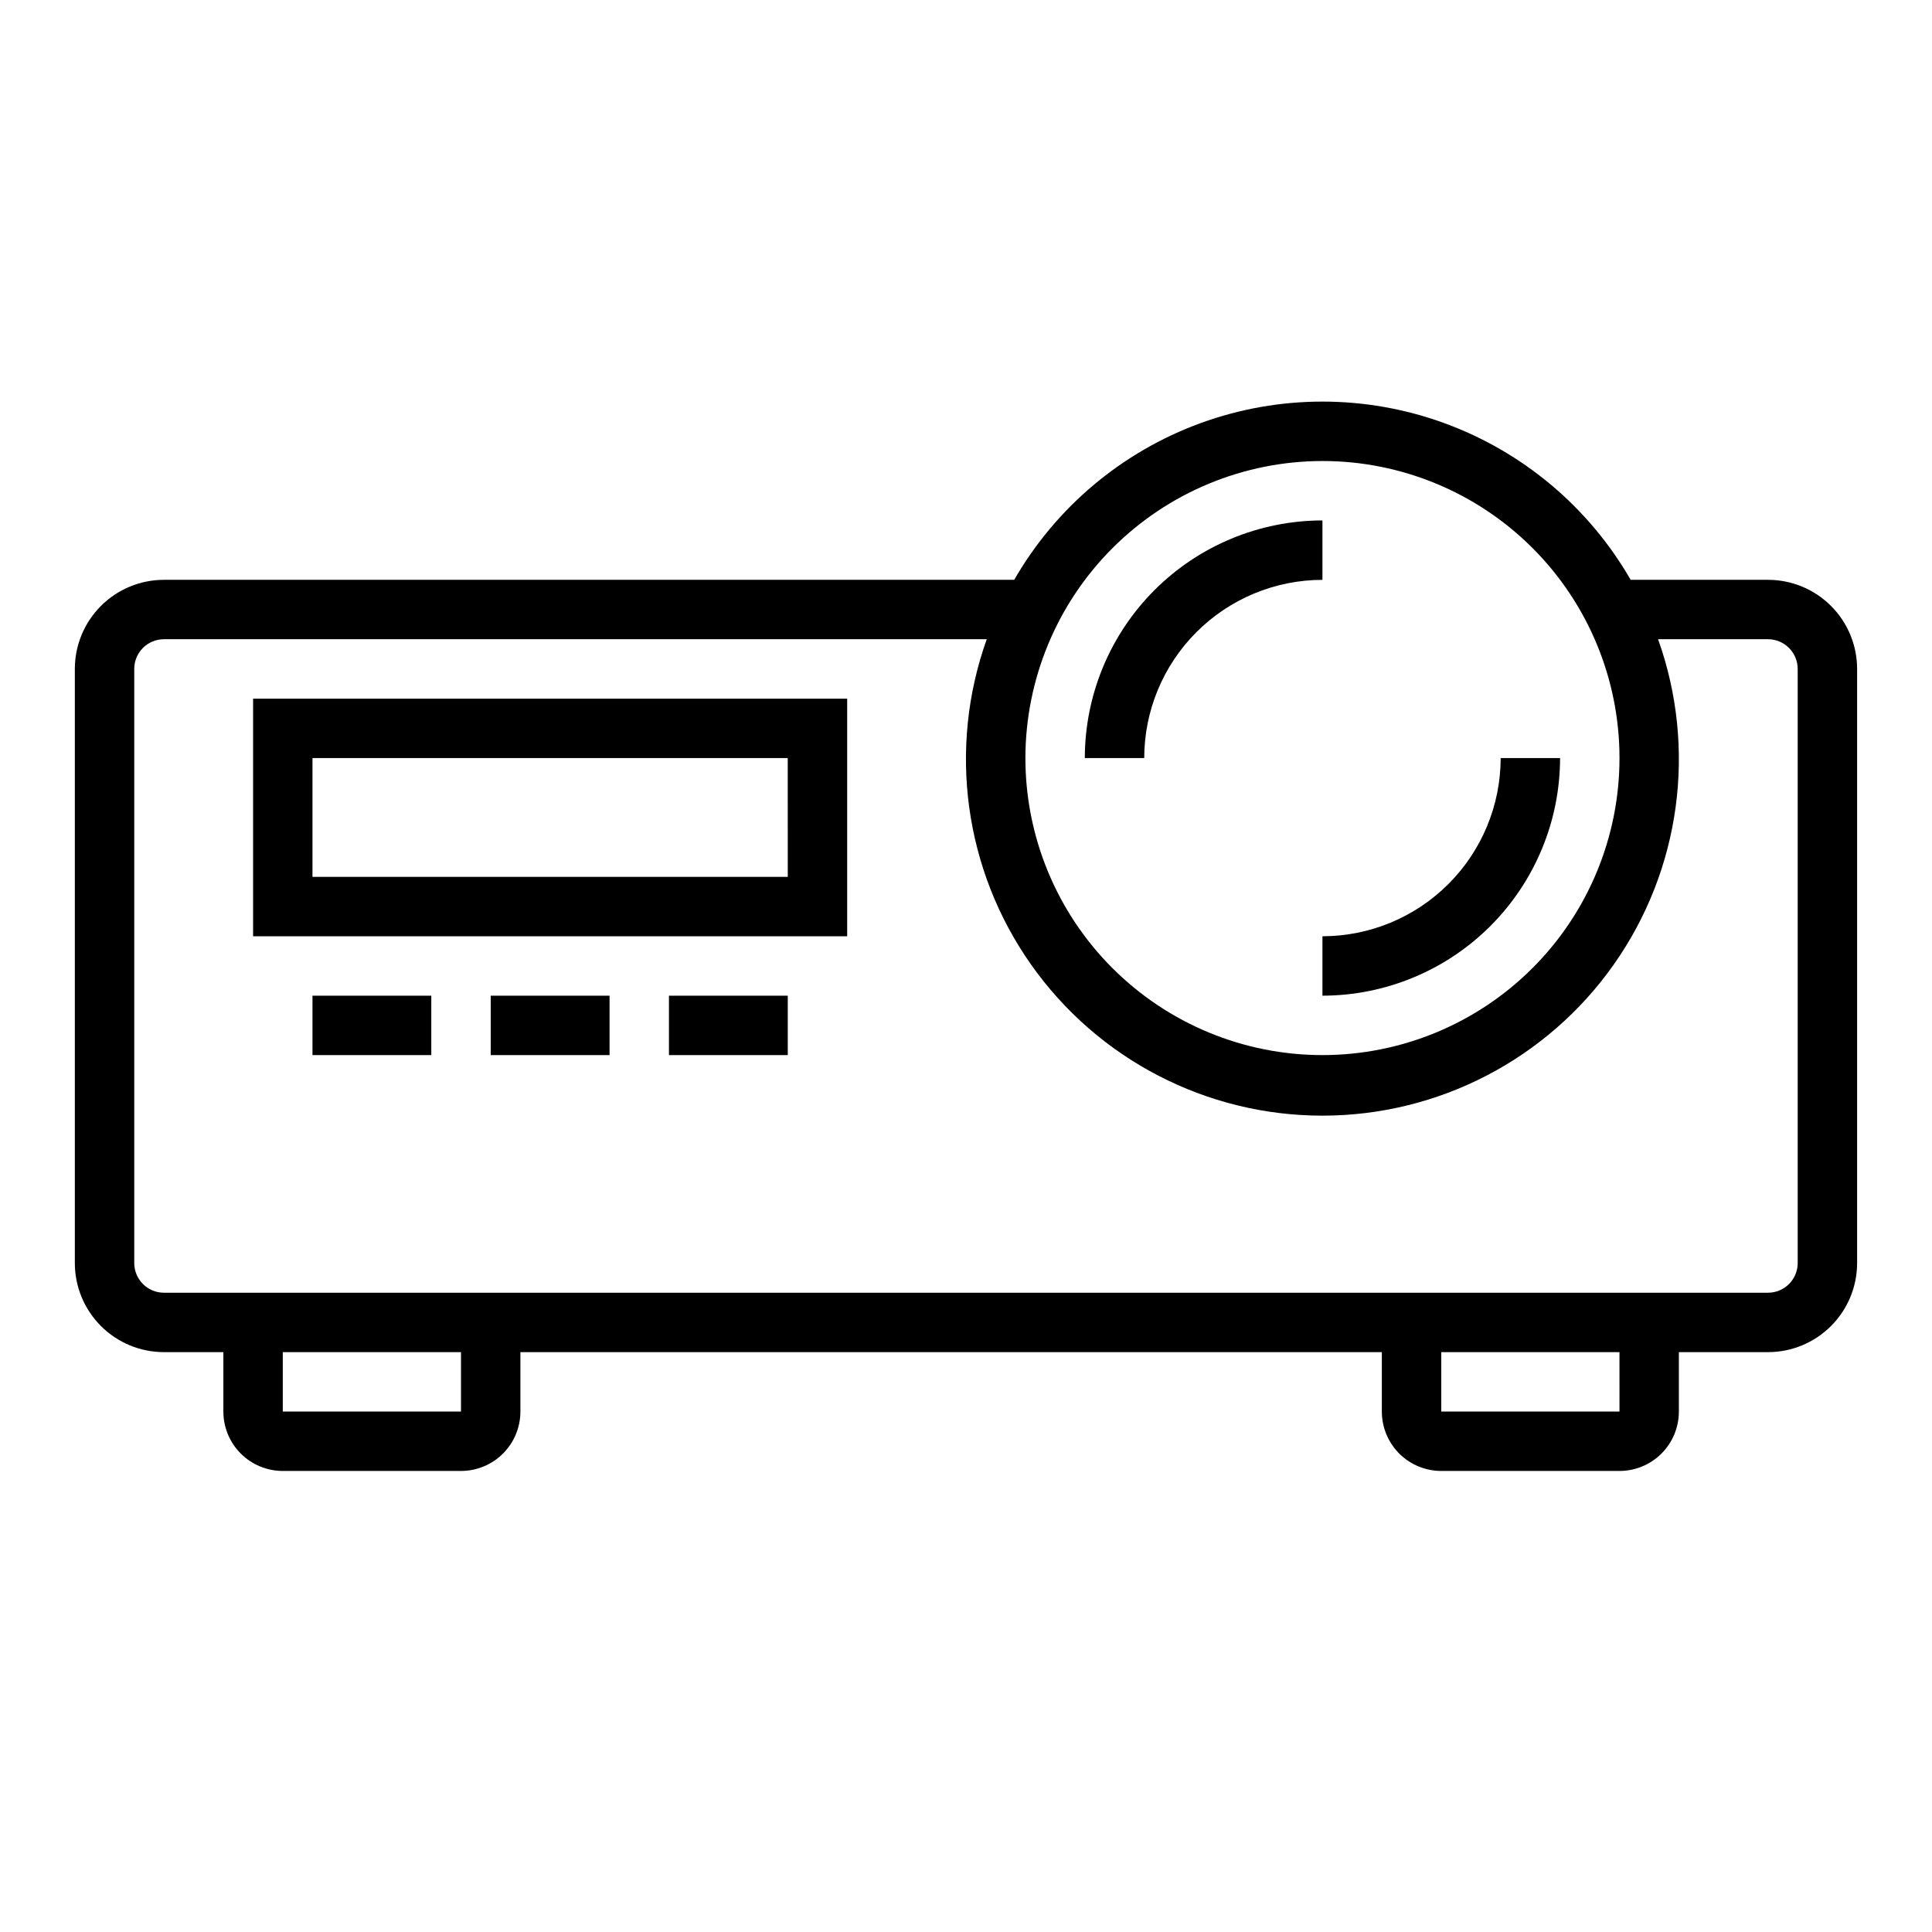 <?xml version="1.0" encoding="UTF-8"?>
<!-- The Best Svg Icon site in the world: iconSvg.co, Visit us! https://iconsvg.co -->
<svg fill="#000000" width="800px" height="800px" version="1.1" viewBox="144 144 512 512" xmlns="http://www.w3.org/2000/svg">
 <g>
  <path d="m612.54 297.66h-36.398c-11.07-19.23-28.566-33.938-49.41-41.535s-43.699-7.598-64.543 0-38.34 22.305-49.41 41.535h-225.33c-6.262 0-12.27 2.484-16.699 6.914-4.43 4.43-6.918 10.438-6.918 16.699v157.44c0 6.262 2.488 12.27 6.918 16.699 4.43 4.43 10.438 6.918 16.699 6.918h15.746v15.742c0 4.176 1.656 8.18 4.609 11.133 2.953 2.953 6.957 4.613 11.133 4.613h47.234c4.176 0 8.18-1.66 11.133-4.613 2.949-2.953 4.609-6.957 4.609-11.133v-15.742h228.29v15.742c0 4.176 1.66 8.18 4.609 11.133 2.953 2.953 6.957 4.613 11.133 4.613h47.234c4.176 0 8.18-1.66 11.133-4.613 2.953-2.953 4.609-6.957 4.609-11.133v-15.742h23.617c6.262 0 12.27-2.488 16.699-6.918 4.43-4.43 6.918-10.438 6.918-16.699v-157.44c0-6.262-2.488-12.27-6.918-16.699-4.43-4.43-10.438-6.914-16.699-6.914zm-118.08-31.488c20.879 0 40.902 8.293 55.664 23.055 14.766 14.762 23.059 34.785 23.059 55.664 0 20.879-8.293 40.902-23.059 55.664-14.762 14.762-34.785 23.055-55.664 23.055-20.875 0-40.898-8.293-55.66-23.055-14.766-14.762-23.059-34.785-23.059-55.664 0.023-20.871 8.324-40.879 23.082-55.637 14.758-14.758 34.77-23.062 55.637-23.082zm-275.52 251.9v-15.742h47.23v15.742zm354.24 0h-47.234v-15.742h47.23zm47.23-39.359c0 2.086-0.828 4.09-2.305 5.566-1.477 1.477-3.477 2.305-5.566 2.305h-425.09c-4.348 0-7.871-3.523-7.871-7.871v-157.44c0-4.348 3.523-7.871 7.871-7.871h218.05c-10.34 28.93-5.965 61.082 11.73 86.199 17.695 25.117 46.5 40.059 77.223 40.059 30.727 0 59.527-14.941 77.223-40.059 17.695-25.117 22.074-57.27 11.734-86.199h29.125c2.09 0 4.09 0.828 5.566 2.305 1.477 1.477 2.305 3.481 2.305 5.566z"/>
  <path d="m494.46 392.12v15.746c16.699-0.02 32.707-6.66 44.512-18.465 11.805-11.809 18.449-27.816 18.465-44.512h-15.742c-0.012 12.523-4.992 24.527-13.848 33.383-8.855 8.855-20.863 13.836-33.387 13.848z"/>
  <path d="m494.46 281.92c-16.695 0.02-32.703 6.66-44.508 18.465-11.809 11.809-18.449 27.816-18.465 44.512h15.742c0.012-12.523 4.992-24.531 13.848-33.383 8.855-8.855 20.863-13.836 33.383-13.848z"/>
  <path d="m368.51 329.15h-157.44v62.977h157.44zm-15.742 47.23-125.96 0.004v-31.488h125.95z"/>
  <path d="m226.81 407.87h31.488v15.742h-31.488z"/>
  <path d="m274.05 407.87h31.488v15.742h-31.488z"/>
  <path d="m321.28 407.87h31.488v15.742h-31.488z"/>
 </g>
</svg>